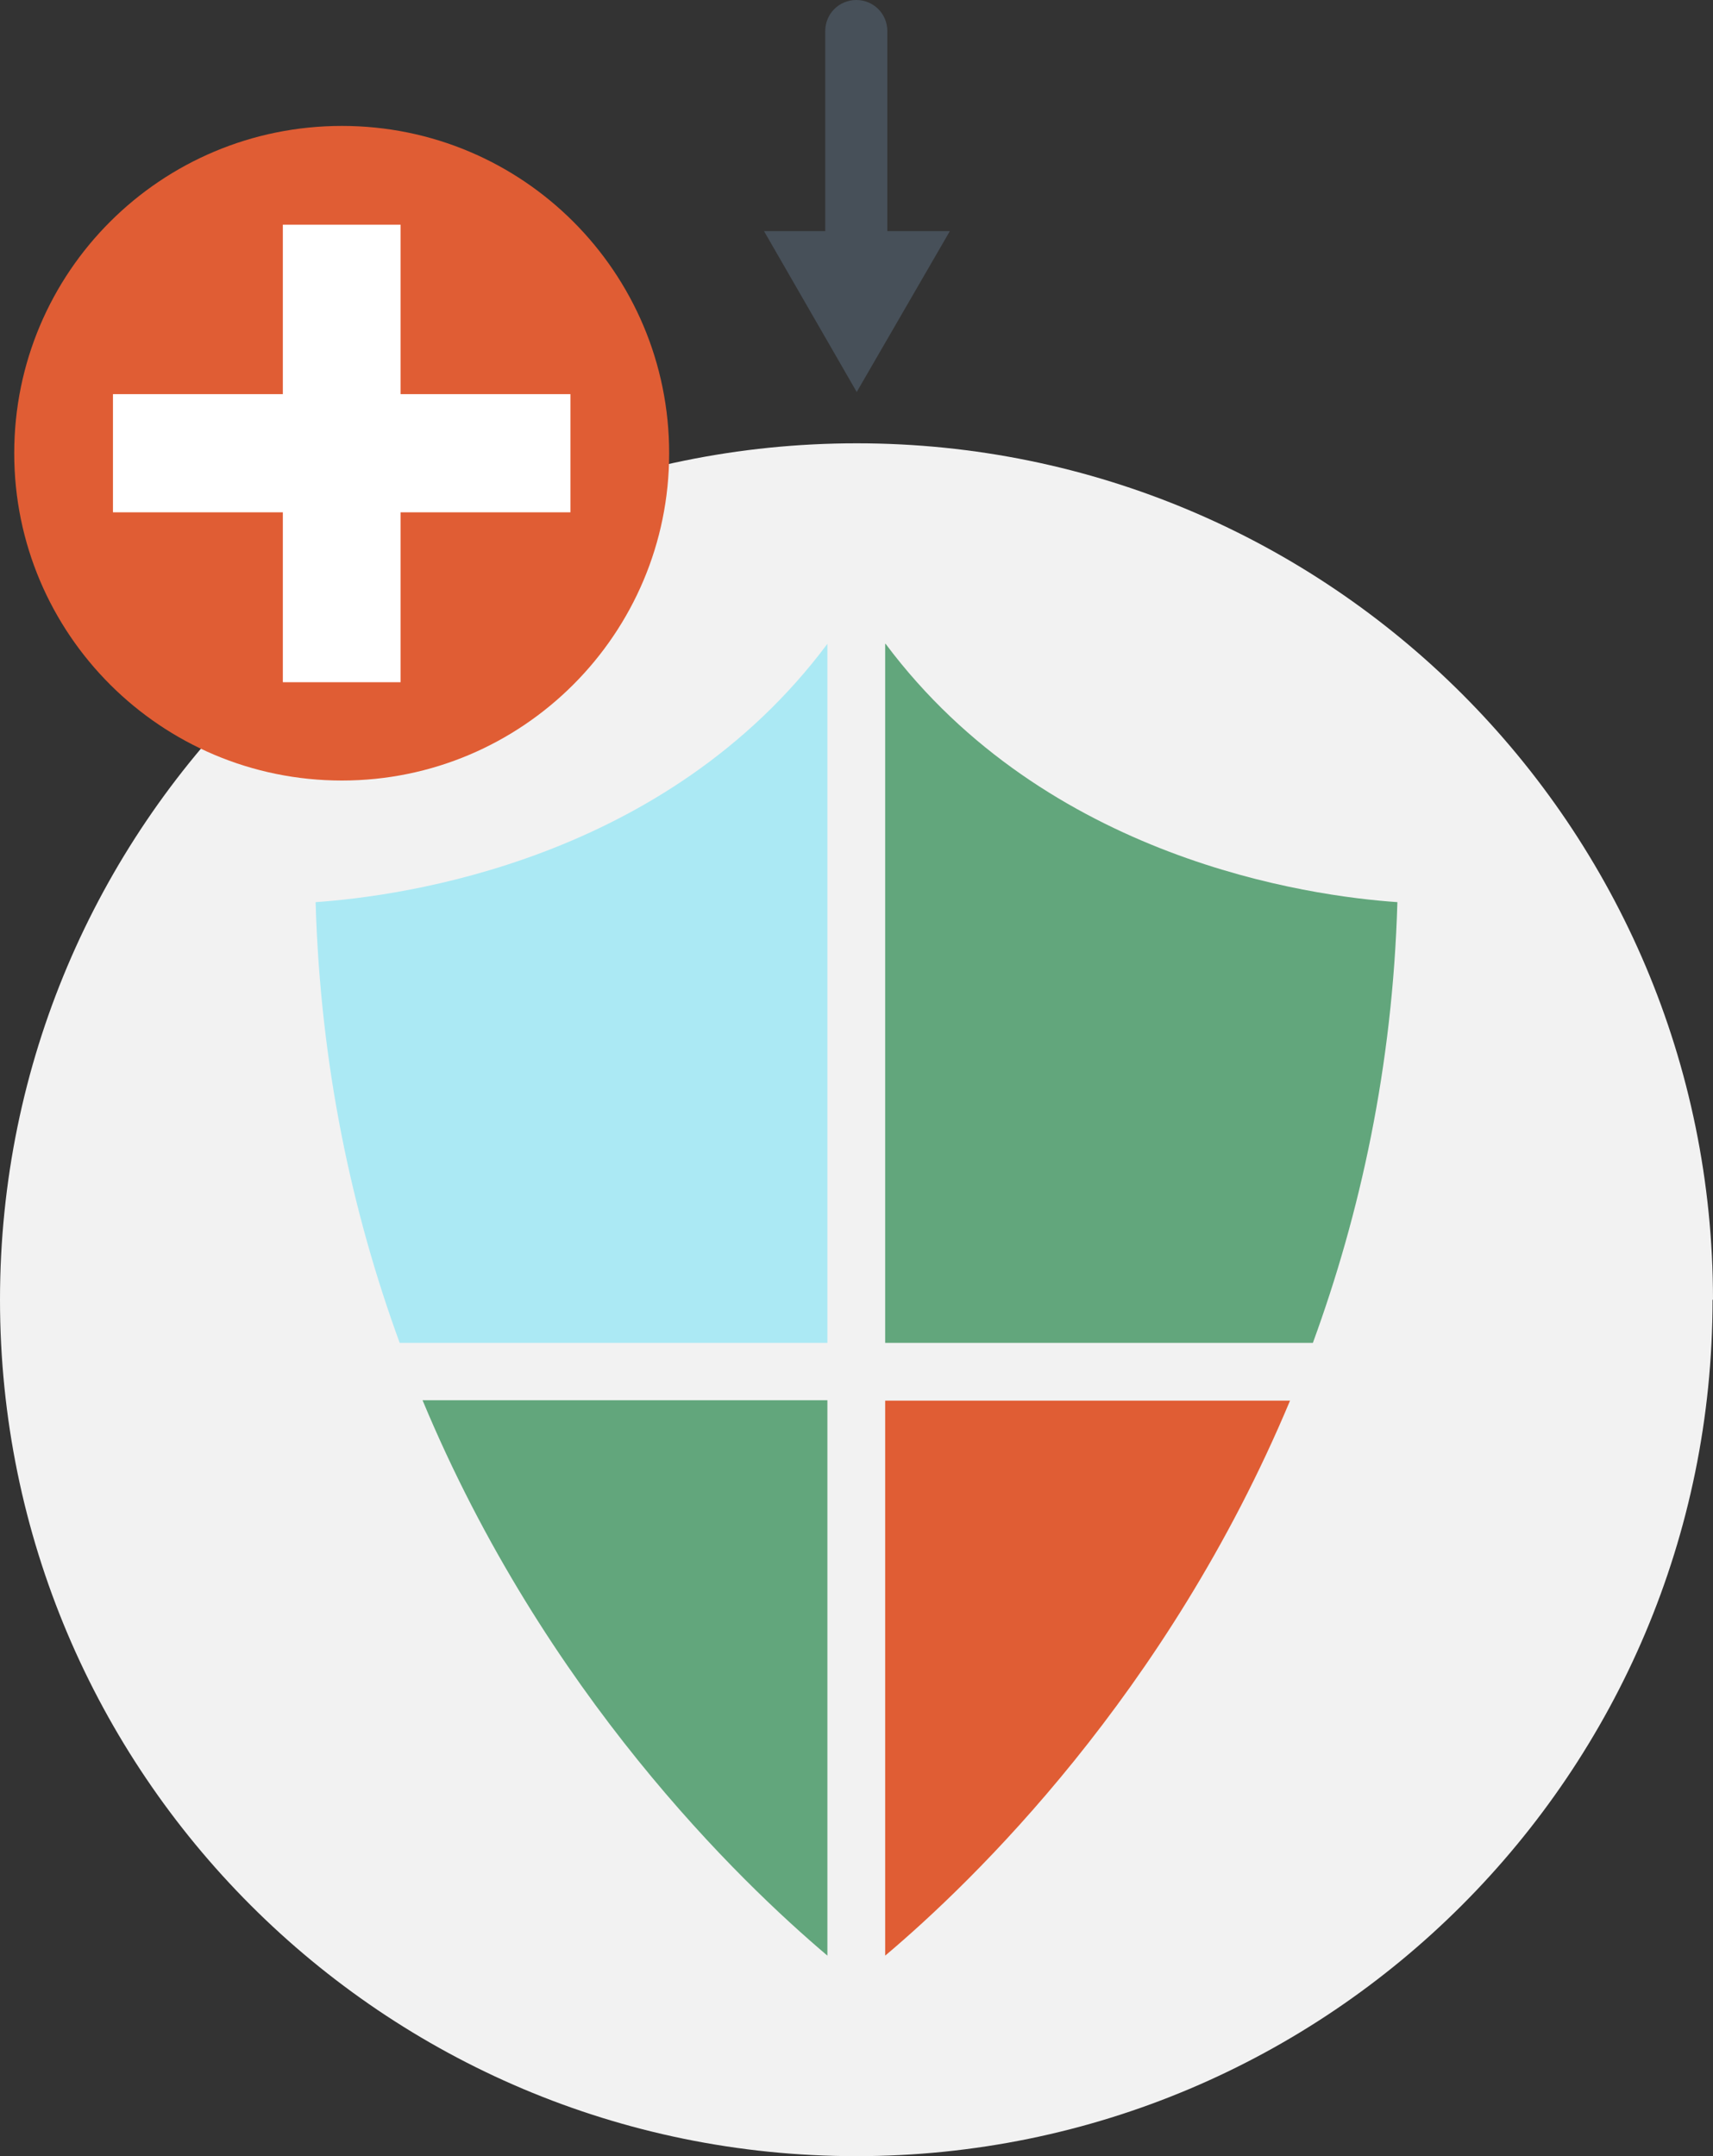 <?xml version="1.0" encoding="UTF-8"?>
<svg id="_レイヤー_2" data-name="レイヤー 2" xmlns="http://www.w3.org/2000/svg" viewBox="0 0 39.73 50">
  <rect x="0" y="0" width="39.73" height="50" fill="#333333" stroke="none"/>
  <g id="_レイヤー_1-2" data-name="レイヤー 1">
    <g>
      <path d="M39.73,30.14c0-10.97-8.89-19.86-19.86-19.86S0,19.17,0,30.14s8.89,19.86,19.86,19.86,19.86-8.89,19.86-19.86Z" fill="#f2f2f2"/>
      <g>
        <path d="M19.19,14.93c-3.75,5.02-9.84,5.85-11.87,5.99,.11,3.83,.86,7.24,1.95,10.22h9.92V14.93Z" fill="#abe9f4"/>
        <path d="M19.19,45.35v-12.88H9.8c2.84,6.82,7.36,11.16,9.39,12.88Z" fill="#62a67c"/>
        <path d="M20.53,45.35c2.03-1.71,6.54-6.06,9.39-12.87h-9.39v12.87Z" fill="#e05d34"/>
        <path d="M20.53,14.93V31.14h9.92c1.09-2.98,1.85-6.39,1.96-10.22-2.05-.14-8.13-.99-11.87-5.99Z" fill="#62a67c"/>
      </g>
      <g>
        <path d="M15.52,10.51c0,4.19-3.4,7.59-7.59,7.59S.33,14.71,.33,10.51,3.73,2.92,7.93,2.92s7.59,3.4,7.59,7.59Z" fill="#e05d34"/>
        <polygon points="13.23 9.14 9.29 9.14 9.29 5.21 6.56 5.21 6.56 9.14 2.62 9.14 2.62 11.88 6.56 11.88 6.56 15.82 9.29 15.82 9.29 11.88 13.23 11.88 13.23 9.14" fill="#fff"/>
      </g>
      <path d="M20.58,5.36V.72c0-.4-.32-.72-.72-.72s-.72,.32-.72,.72V5.36h-1.42l2.15,3.73,2.16-3.73h-1.45Z" fill="#475059"/>
    </g>
  </g>
</svg>